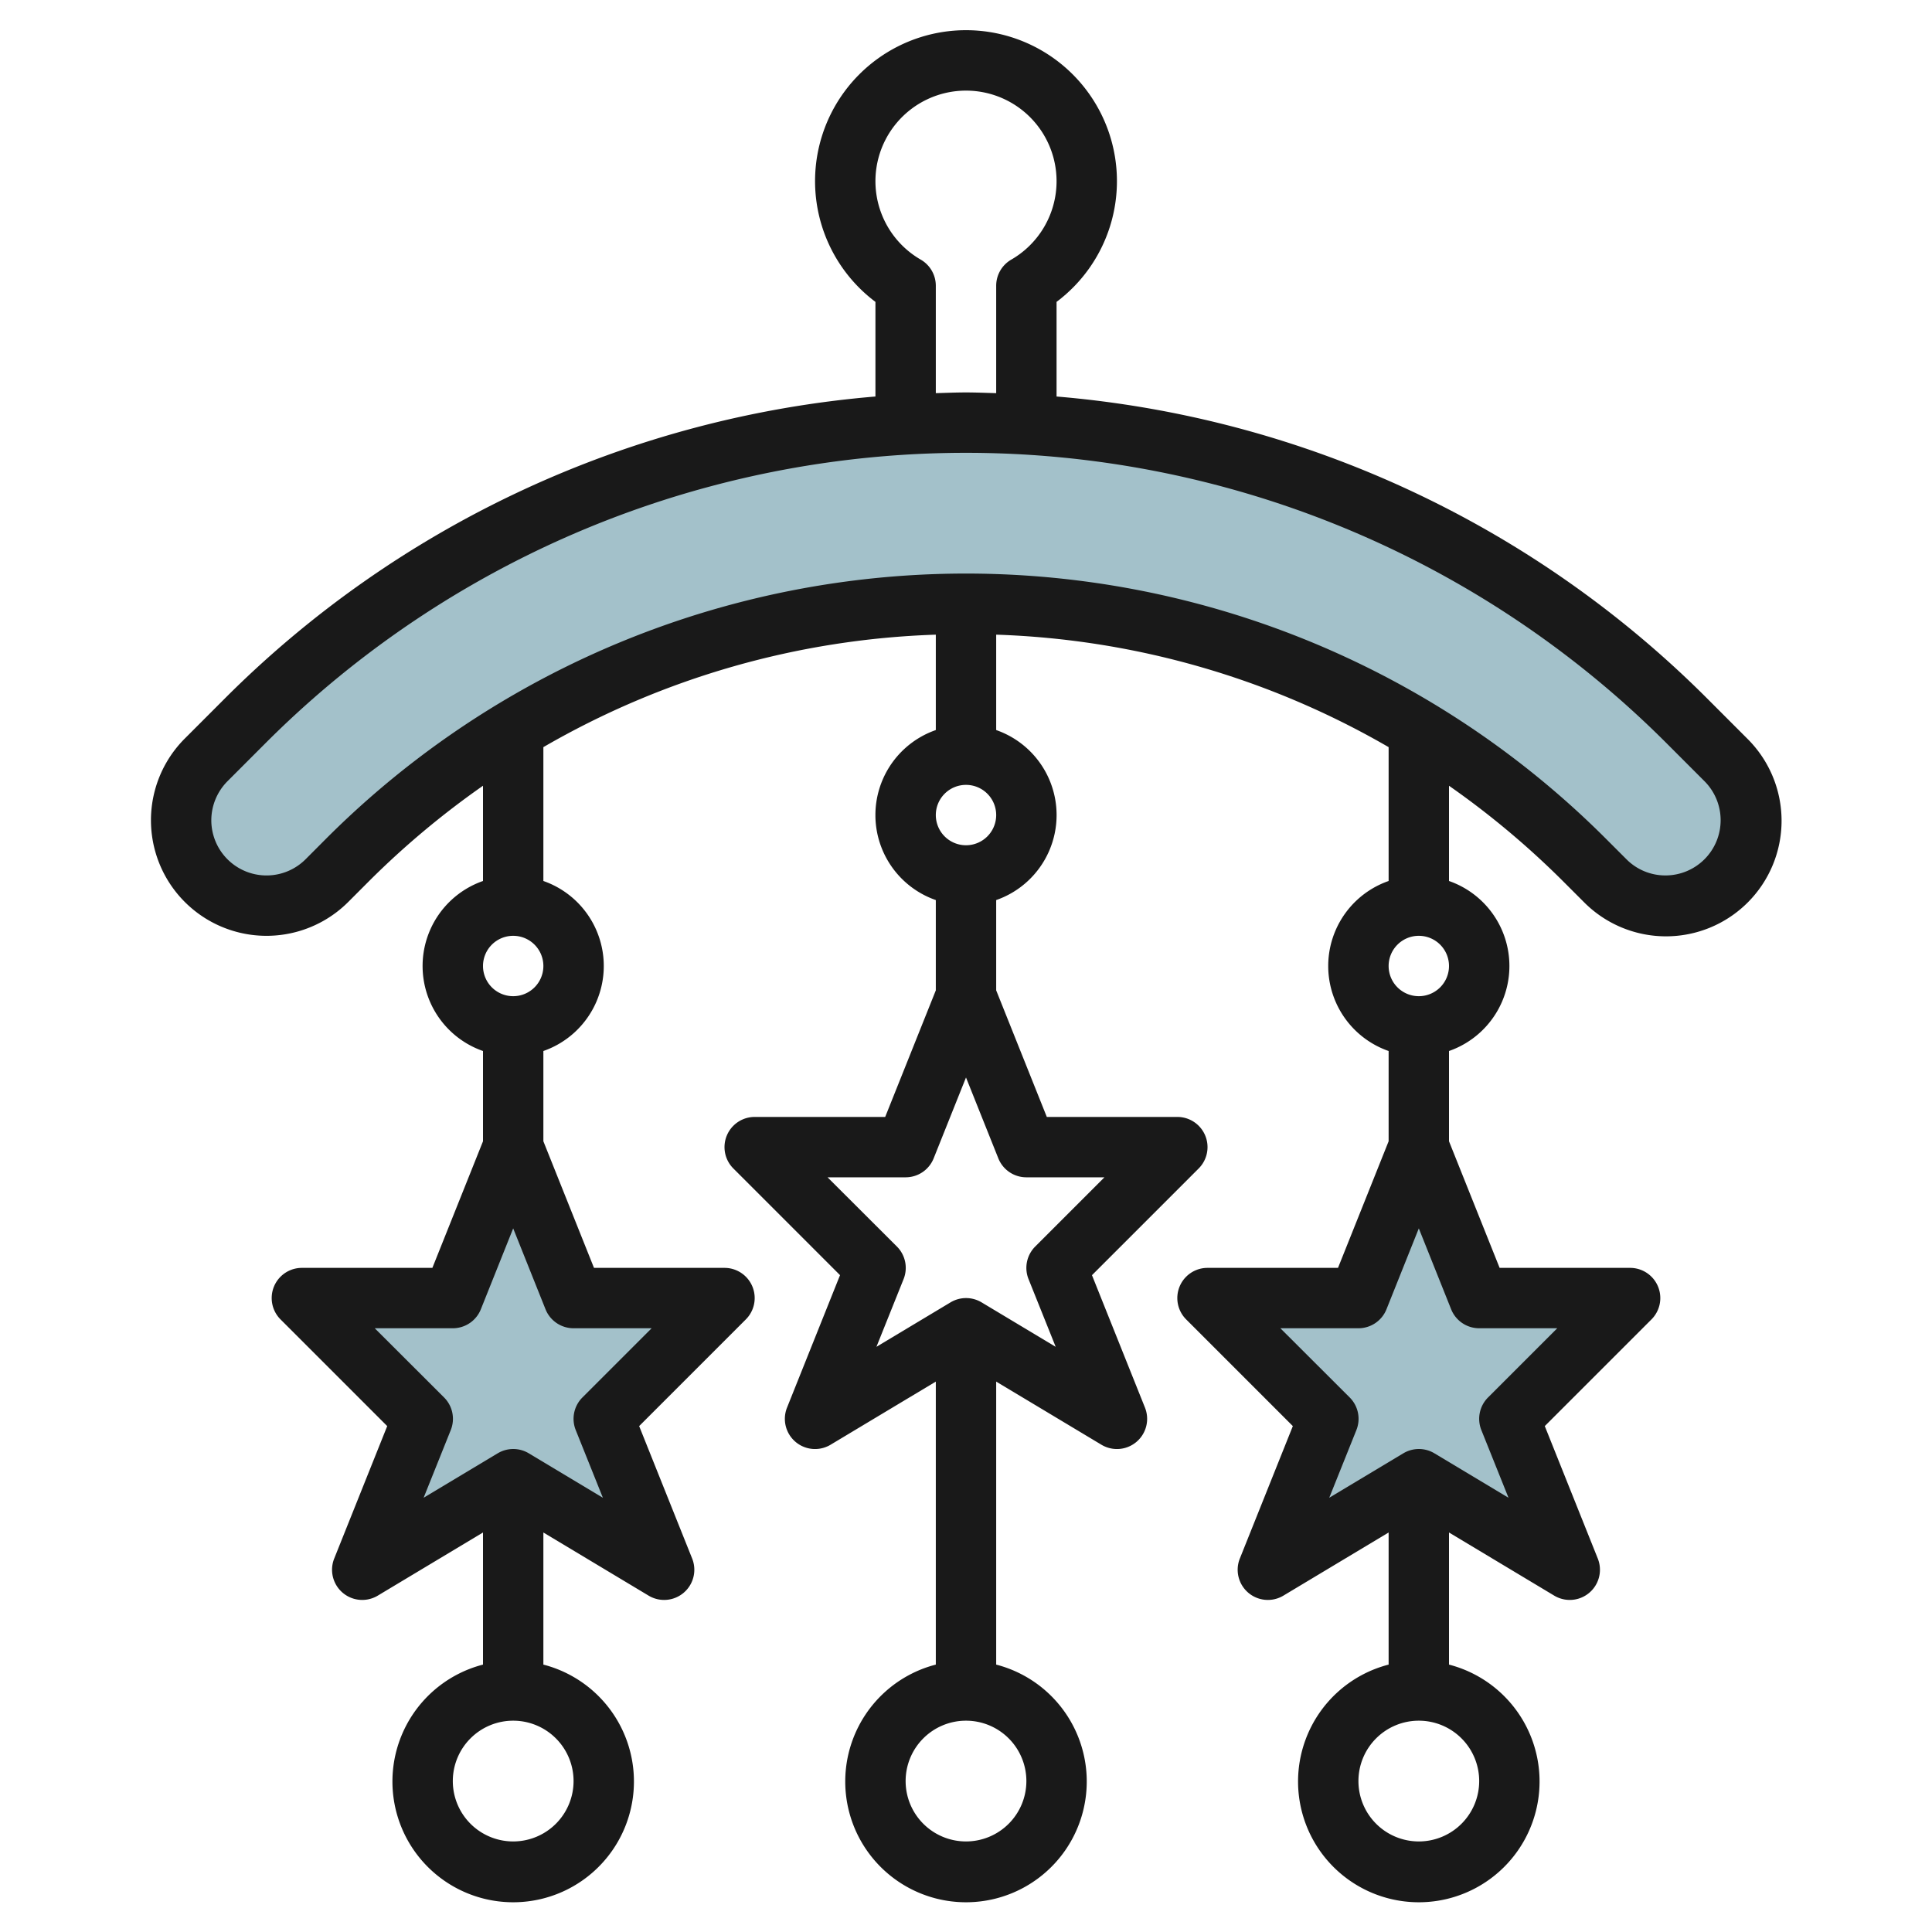 <svg id="Layer_3" height="512" viewBox="0 0 64 64" width="512" xmlns="http://www.w3.org/2000/svg" data-name="Layer 3"><g fill="#a3c1ca"><path d="m57.172 25.172-1.272-1.272a33.8 33.8 0 0 0 -23.9-9.9 33.8 33.8 0 0 0 -23.9 9.9l-1.272 1.272a2.828 2.828 0 0 0 -.828 2 2.828 2.828 0 0 0 2.828 2.828 2.828 2.828 0 0 0 2-.828l.687-.687a28.971 28.971 0 0 1 20.485-8.485 28.971 28.971 0 0 1 20.485 8.485l.687.687a2.828 2.828 0 0 0 2 .828 2.828 2.828 0 0 0 2.828-2.828 2.828 2.828 0 0 0 -.828-2z"/><path d="m17 49-5 3 2-5-4-4h5l2-5.001 2 5.001h5l-4 4 2 5z"/><path d="m47 49-5 3 2-5-4-4h5l2-5.001 2 5.001h5l-4 4 2 5z"/></g><path d="m56.606 23.192a34.534 34.534 0 0 0 -21.606-10.057v-3.135a5 5 0 1 0 -6 0v3.135a34.534 34.534 0 0 0 -21.606 10.057l-1.272 1.273a3.828 3.828 0 0 0 5.414 5.414l.686-.687a28.264 28.264 0 0 1 3.778-3.163v3.155a2.982 2.982 0 0 0 0 5.632v2.99l-1.677 4.194h-4.323a1 1 0 0 0 -.707 1.707l3.534 3.534-1.756 4.388a1 1 0 0 0 1.444 1.228l3.485-2.091v4.376a4 4 0 1 0 2 0v-4.376l3.485 2.091a1 1 0 0 0 1.444-1.228l-1.756-4.388 3.534-3.534a1 1 0 0 0 -.707-1.707h-4.323l-1.677-4.194v-2.99a2.982 2.982 0 0 0 0-5.632v-4.434a27.753 27.753 0 0 1 13-3.726v3.16a2.982 2.982 0 0 0 0 5.632v2.991l-1.677 4.193h-4.323a1 1 0 0 0 -.707 1.707l3.534 3.534-1.756 4.389a1 1 0 0 0 1.444 1.228l3.485-2.091v9.375a4 4 0 1 0 2 0v-9.375l3.485 2.091a1 1 0 0 0 1.444-1.228l-1.756-4.388 3.534-3.534a1 1 0 0 0 -.707-1.708h-4.323l-1.677-4.193v-2.991a2.982 2.982 0 0 0 0-5.632v-3.16a27.749 27.749 0 0 1 13 3.726v4.434a2.982 2.982 0 0 0 0 5.632v2.99l-1.677 4.194h-4.323a1 1 0 0 0 -.707 1.707l3.534 3.534-1.756 4.388a1 1 0 0 0 1.444 1.228l3.485-2.091v4.376a4 4 0 1 0 2 0v-4.376l3.485 2.091a1 1 0 0 0 1.444-1.228l-1.756-4.388 3.534-3.534a1 1 0 0 0 -.707-1.707h-4.323l-1.677-4.194v-2.99a2.982 2.982 0 0 0 0-5.632v-3.155a28.264 28.264 0 0 1 3.778 3.163l.687.687a3.828 3.828 0 1 0 5.413-5.414zm-37.606 35.808a2 2 0 1 1 -2-2 2 2 0 0 1 2 2zm0-15h2.586l-2.293 2.293a1 1 0 0 0 -.222 1.078l.9 2.244-2.454-1.472a1 1 0 0 0 -1.03 0l-2.454 1.472.9-2.244a1 1 0 0 0 -.222-1.078l-2.297-2.293h2.586a1 1 0 0 0 .929-.629l1.071-2.679 1.071 2.679a1 1 0 0 0 .929.629zm-2-11a1 1 0 1 1 1-1 1 1 0 0 1 -1 1zm32 26a2 2 0 1 1 -2-2 2 2 0 0 1 2 2zm0-15h2.586l-2.293 2.293a1 1 0 0 0 -.222 1.078l.9 2.244-2.454-1.472a1 1 0 0 0 -1.03 0l-2.454 1.472.9-2.244a1 1 0 0 0 -.222-1.078l-2.297-2.293h2.586a1 1 0 0 0 .929-.629l1.071-2.679 1.071 2.679a1 1 0 0 0 .929.629zm-2-11a1 1 0 1 1 1-1 1 1 0 0 1 -1 1zm-16.5-24.4a3 3 0 1 1 3 0 1 1 0 0 0 -.5.865v3.559c-.333-.009-.665-.024-1-.024s-.667.015-1 .024v-3.559a1 1 0 0 0 -.5-.865zm3.5 50.4a2 2 0 1 1 -2-2 2 2 0 0 1 2 2zm0-20h2.586l-2.293 2.293a1 1 0 0 0 -.222 1.078l.9 2.244-2.454-1.472a1 1 0 0 0 -1.03 0l-2.454 1.472.9-2.244a1 1 0 0 0 -.222-1.078l-2.297-2.293h2.586a1 1 0 0 0 .929-.629l1.071-2.678 1.071 2.679a1 1 0 0 0 .929.628zm-2-11a1 1 0 1 1 1-1 1 1 0 0 1 -1 1zm23.171 1a1.815 1.815 0 0 1 -1.292-.535l-.687-.687a29.971 29.971 0 0 0 -42.385 0l-.685.687a1.829 1.829 0 0 1 -3.122-1.293 1.839 1.839 0 0 1 .536-1.293l1.272-1.273a32.8 32.8 0 0 1 46.384 0l1.272 1.273a1.829 1.829 0 0 1 -1.293 3.121z" fill="#191919"/></svg>
